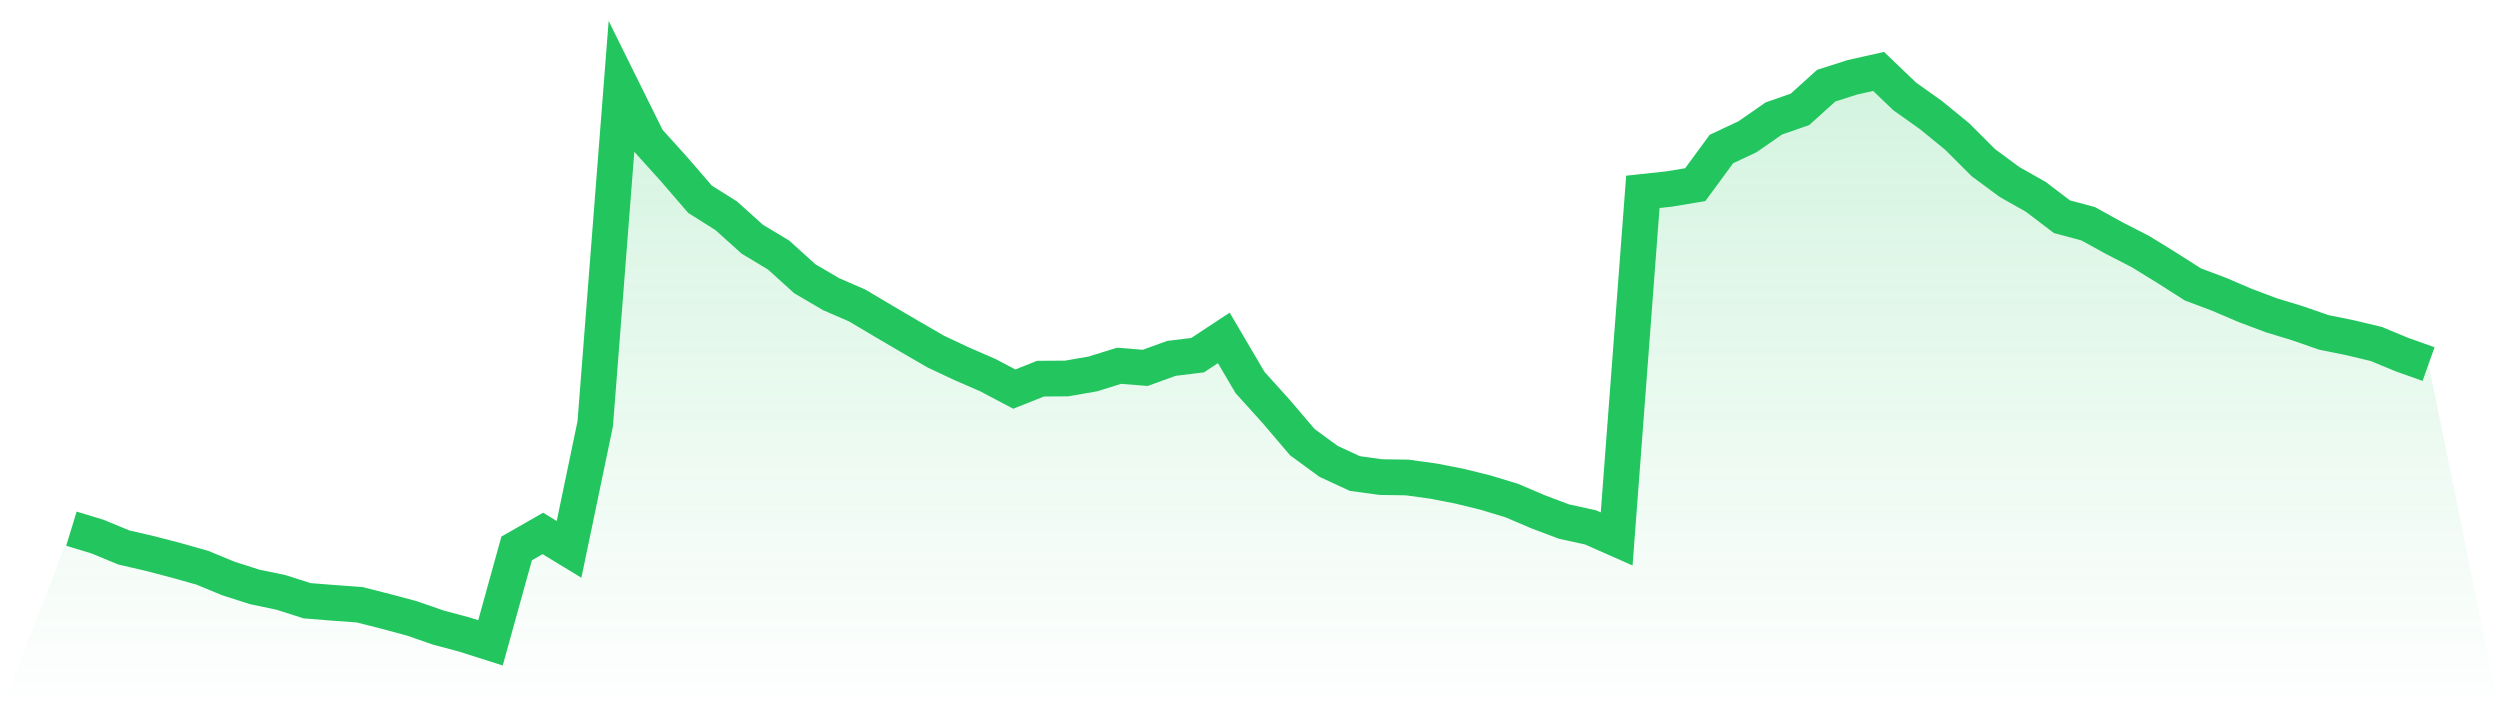 <svg viewBox="0 0 140 40" xmlns="http://www.w3.org/2000/svg">
<defs>
<linearGradient id="gradient" x1="0" x2="0" y1="0" y2="1">
<stop offset="0%" stop-color="#22c55e" stop-opacity="0.2"/>
<stop offset="100%" stop-color="#22c55e" stop-opacity="0"/>
</linearGradient>
</defs>
<path d="M4,29.606 L4,29.606 L5.467,30.052 L6.933,30.658 L8.4,30.998 L9.867,31.38 L11.333,31.794 L12.8,32.4 L14.267,32.867 L15.733,33.175 L17.2,33.642 L18.667,33.759 L20.133,33.865 L21.6,34.237 L23.067,34.63 L24.533,35.14 L26,35.533 L27.467,36 L28.933,30.711 L30.4,29.872 L31.867,30.764 L33.333,23.733 L34.8,4.871 L36.267,7.834 L37.733,9.459 L39.2,11.158 L40.667,12.082 L42.133,13.399 L43.6,14.281 L45.067,15.608 L46.533,16.469 L48,17.106 L49.467,17.977 L50.933,18.837 L52.4,19.687 L53.867,20.377 L55.333,21.014 L56.8,21.79 L58.267,21.205 L59.733,21.195 L61.2,20.94 L62.667,20.483 L64.133,20.6 L65.6,20.069 L67.067,19.888 L68.533,18.922 L70,21.418 L71.467,23.043 L72.933,24.763 L74.4,25.836 L75.867,26.516 L77.333,26.718 L78.8,26.739 L80.267,26.941 L81.733,27.227 L83.2,27.588 L84.667,28.035 L86.133,28.661 L87.6,29.213 L89.067,29.532 L90.533,30.18 L92,10.744 L93.467,10.585 L94.933,10.341 L96.4,8.344 L97.867,7.654 L99.333,6.634 L100.8,6.124 L102.267,4.797 L103.733,4.329 L105.2,4 L106.667,5.402 L108.133,6.443 L109.6,7.643 L111.067,9.109 L112.533,10.192 L114,11.02 L115.467,12.135 L116.933,12.528 L118.4,13.336 L119.867,14.09 L121.333,14.992 L122.8,15.927 L124.267,16.479 L125.733,17.106 L127.2,17.658 L128.667,18.104 L130.133,18.614 L131.6,18.911 L133.067,19.262 L134.533,19.867 L136,20.388 L140,40 L0,40 z" fill="url(#gradient)"/>
<path d="M4,29.606 L4,29.606 L5.467,30.052 L6.933,30.658 L8.4,30.998 L9.867,31.38 L11.333,31.794 L12.8,32.4 L14.267,32.867 L15.733,33.175 L17.2,33.642 L18.667,33.759 L20.133,33.865 L21.6,34.237 L23.067,34.63 L24.533,35.14 L26,35.533 L27.467,36 L28.933,30.711 L30.4,29.872 L31.867,30.764 L33.333,23.733 L34.8,4.871 L36.267,7.834 L37.733,9.459 L39.2,11.158 L40.667,12.082 L42.133,13.399 L43.6,14.281 L45.067,15.608 L46.533,16.469 L48,17.106 L49.467,17.977 L50.933,18.837 L52.4,19.687 L53.867,20.377 L55.333,21.014 L56.8,21.79 L58.267,21.205 L59.733,21.195 L61.2,20.94 L62.667,20.483 L64.133,20.6 L65.6,20.069 L67.067,19.888 L68.533,18.922 L70,21.418 L71.467,23.043 L72.933,24.763 L74.4,25.836 L75.867,26.516 L77.333,26.718 L78.8,26.739 L80.267,26.941 L81.733,27.227 L83.2,27.588 L84.667,28.035 L86.133,28.661 L87.6,29.213 L89.067,29.532 L90.533,30.18 L92,10.744 L93.467,10.585 L94.933,10.341 L96.4,8.344 L97.867,7.654 L99.333,6.634 L100.8,6.124 L102.267,4.797 L103.733,4.329 L105.2,4 L106.667,5.402 L108.133,6.443 L109.6,7.643 L111.067,9.109 L112.533,10.192 L114,11.02 L115.467,12.135 L116.933,12.528 L118.4,13.336 L119.867,14.09 L121.333,14.992 L122.8,15.927 L124.267,16.479 L125.733,17.106 L127.2,17.658 L128.667,18.104 L130.133,18.614 L131.6,18.911 L133.067,19.262 L134.533,19.867 L136,20.388" fill="none" stroke="#22c55e" stroke-width="2"/>
</svg>